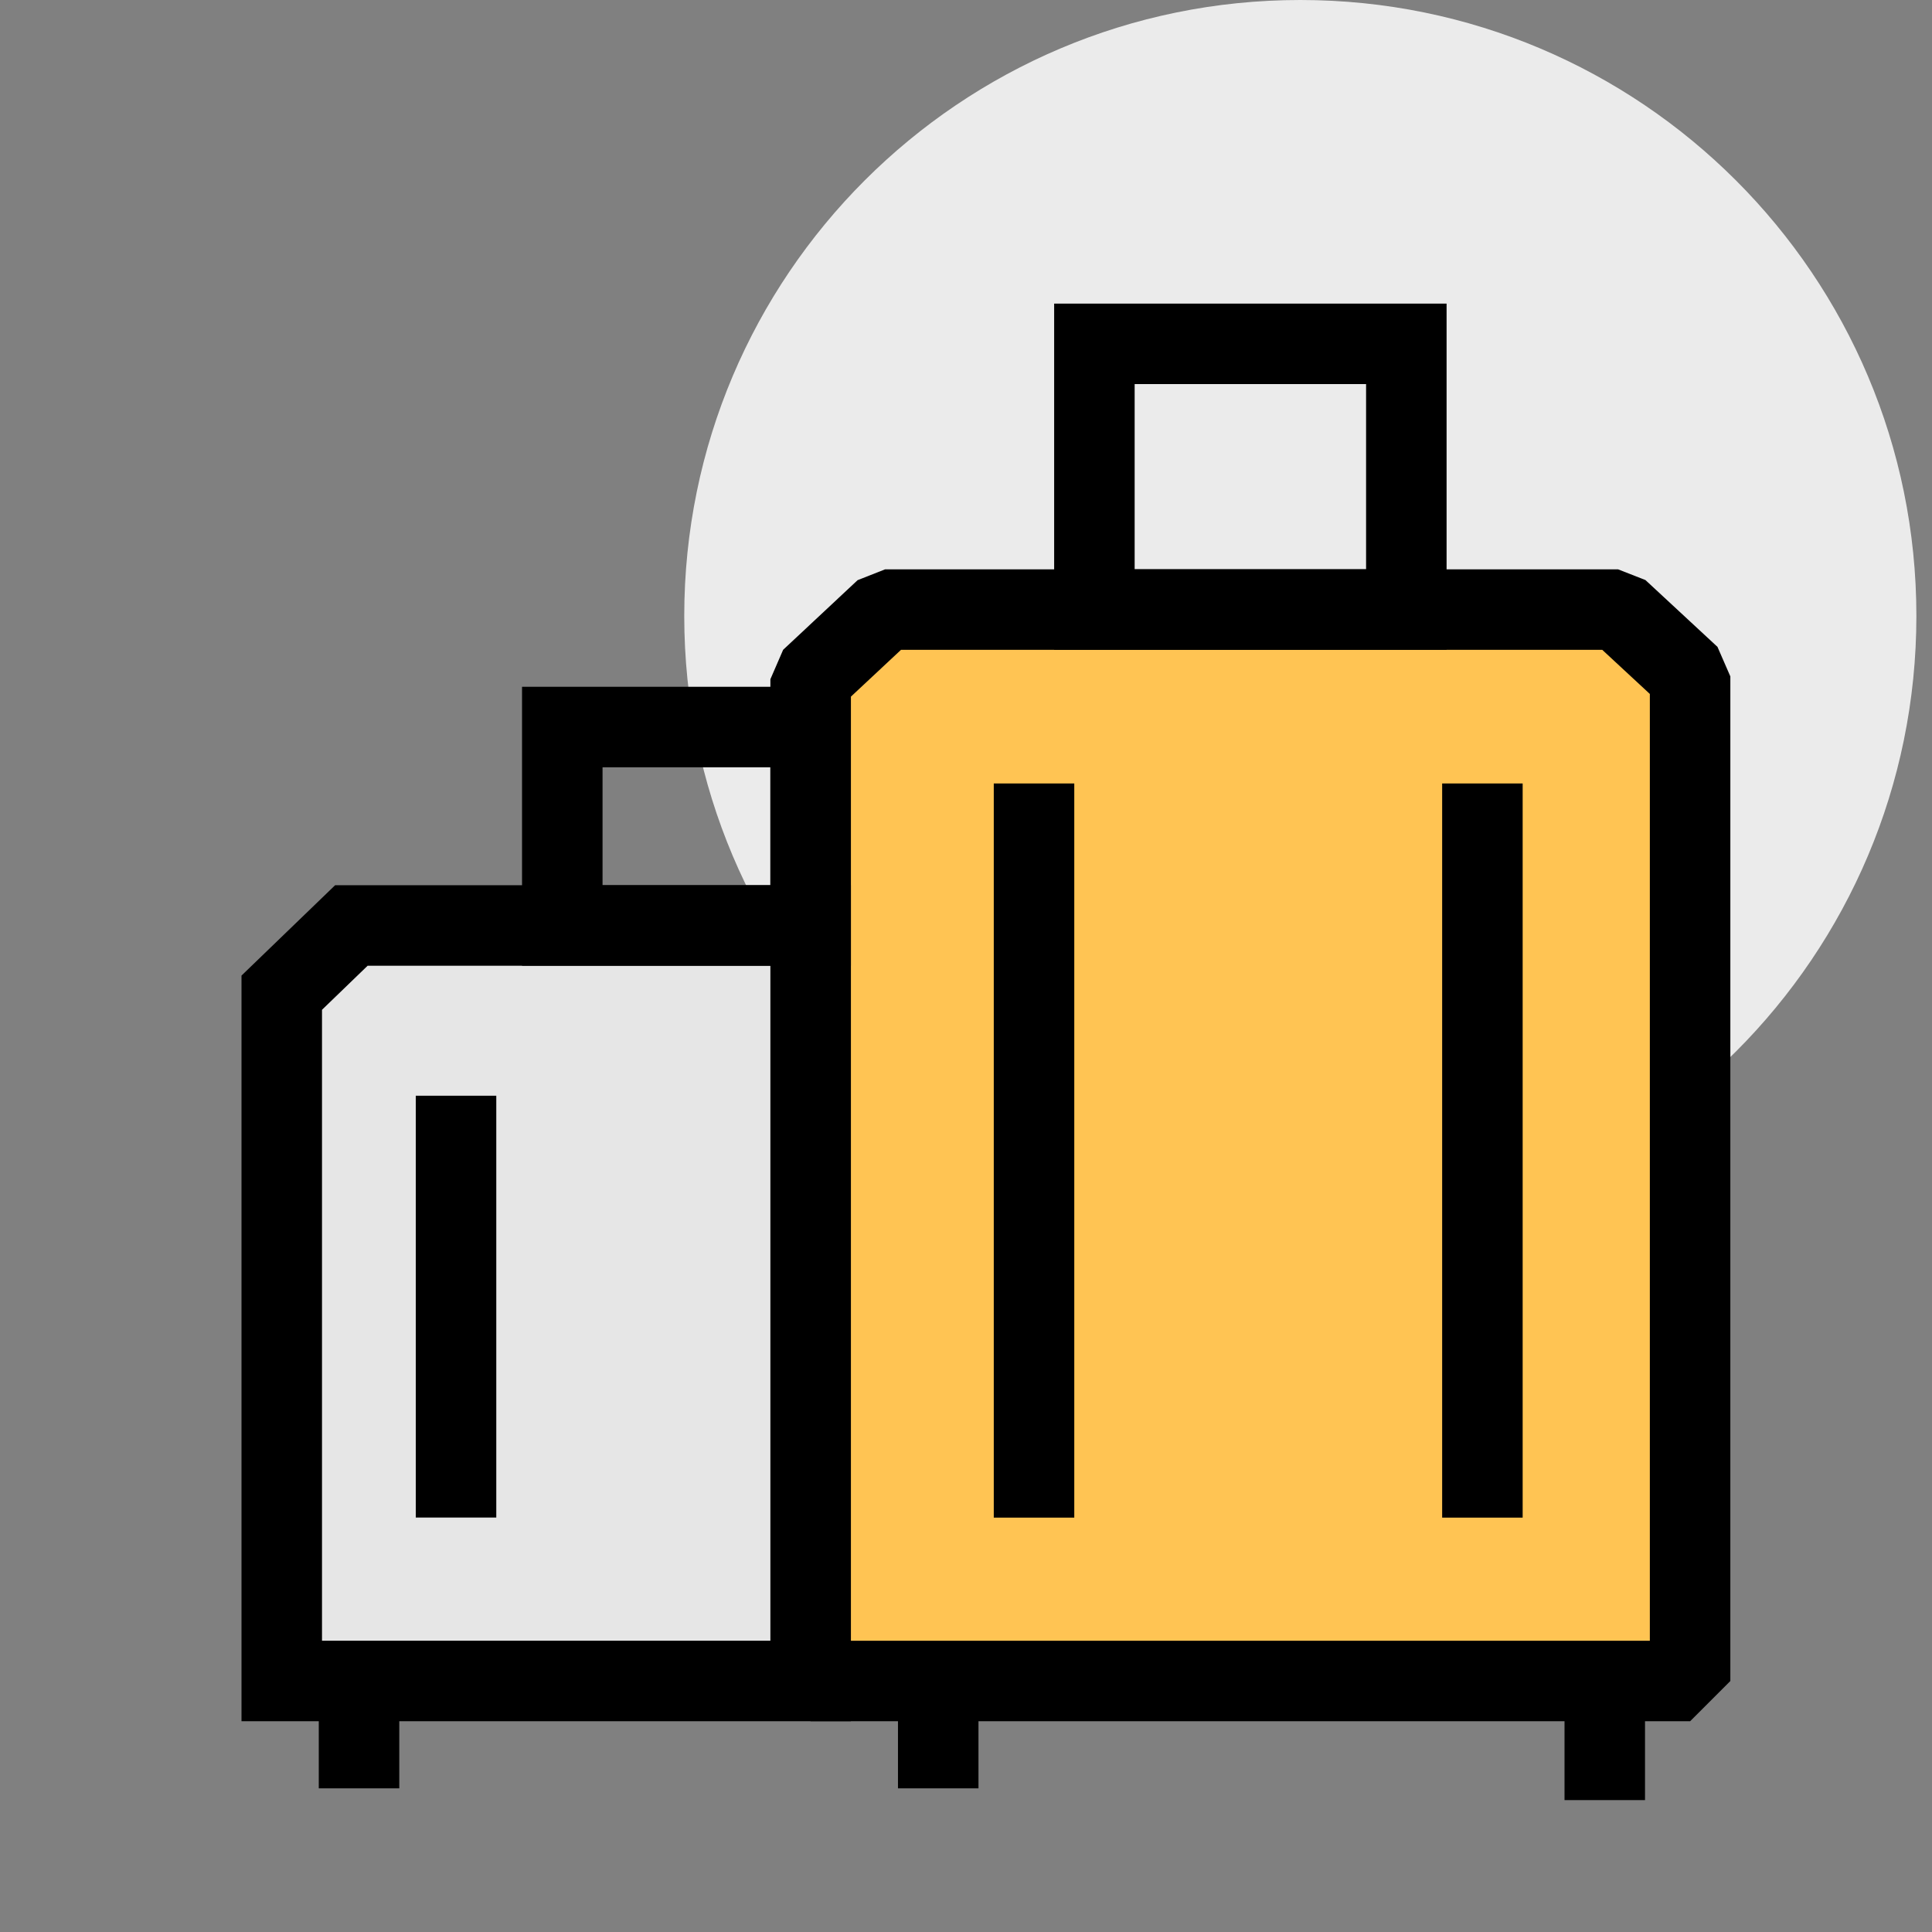 <svg width="48" height="48" viewBox="0 0 48 48" fill="none" xmlns="http://www.w3.org/2000/svg">
<rect x="0" y="0" width="48" height="48" fill="#808080" stroke="none"/>
<path d="M47.612 15.303C47.612 23.755 40.76 30.607 32.306 30.607C23.853 30.607 17 23.755 17 15.303C17 6.852 23.853 0 32.306 0C40.76 0 47.612 6.852 47.612 15.303Z" fill="#EBEBEB"/>
<g clip-path="url(#clip0)">
<path d="M41.99 16.805V41.764H20.14V16.875L21.99 15.145H40.2L41.99 16.805Z" fill="#FFC453"/>
<path fill-rule="evenodd" clip-rule="evenodd" d="M21.307 14.414L21.99 14.145H40.2L40.88 14.411L42.67 16.071L42.99 16.805V41.764L41.99 42.764H20.14L19.14 41.764V16.875L19.457 16.144L21.307 14.414ZM22.385 16.145L21.14 17.308V40.764H40.99V17.241L39.808 16.145H22.385Z" fill="black"/>
<path d="M20.14 22.993V41.763H7V24.663L8.73 22.993H20.14Z" fill="#E6E6E6"/>
<path fill-rule="evenodd" clip-rule="evenodd" d="M8.326 21.993H21.14V42.763H6V24.238L8.326 21.993ZM9.134 23.993L8 25.088V40.763H19.14V23.993H9.134Z" fill="black"/>
<path fill-rule="evenodd" clip-rule="evenodd" d="M26.19 7.543H35.94V16.143H26.19V7.543ZM28.19 9.543V14.143H33.94V9.543H28.19Z" fill="black"/>
<path fill-rule="evenodd" clip-rule="evenodd" d="M12.97 17.063H21.14V23.993H12.97V17.063ZM14.97 19.063V21.993H19.14V19.063H14.97Z" fill="black"/>
<path fill-rule="evenodd" clip-rule="evenodd" d="M24.69 37.705V19.465H26.69V37.705H24.69Z" fill="black"/>
<path fill-rule="evenodd" clip-rule="evenodd" d="M10.33 37.703V27.223H12.33V37.703H10.33Z" fill="black"/>
<path fill-rule="evenodd" clip-rule="evenodd" d="M7.92 44.431V42.191H9.92V44.431H7.92Z" fill="black"/>
<path fill-rule="evenodd" clip-rule="evenodd" d="M22.31 44.431V42.191H24.31V44.431H22.31Z" fill="black"/>
<path fill-rule="evenodd" clip-rule="evenodd" d="M38.87 44.724V42.484H40.87V44.724H38.87Z" fill="black"/>
<path fill-rule="evenodd" clip-rule="evenodd" d="M35.83 37.705V19.465H37.83V37.705H35.83Z" fill="black"/>
</g>
<defs>
<clipPath id="clip0">
<rect width="36.99" height="37.18" fill="white" transform="translate(6 7.543)"/>
</clipPath>
</defs>
</svg>

